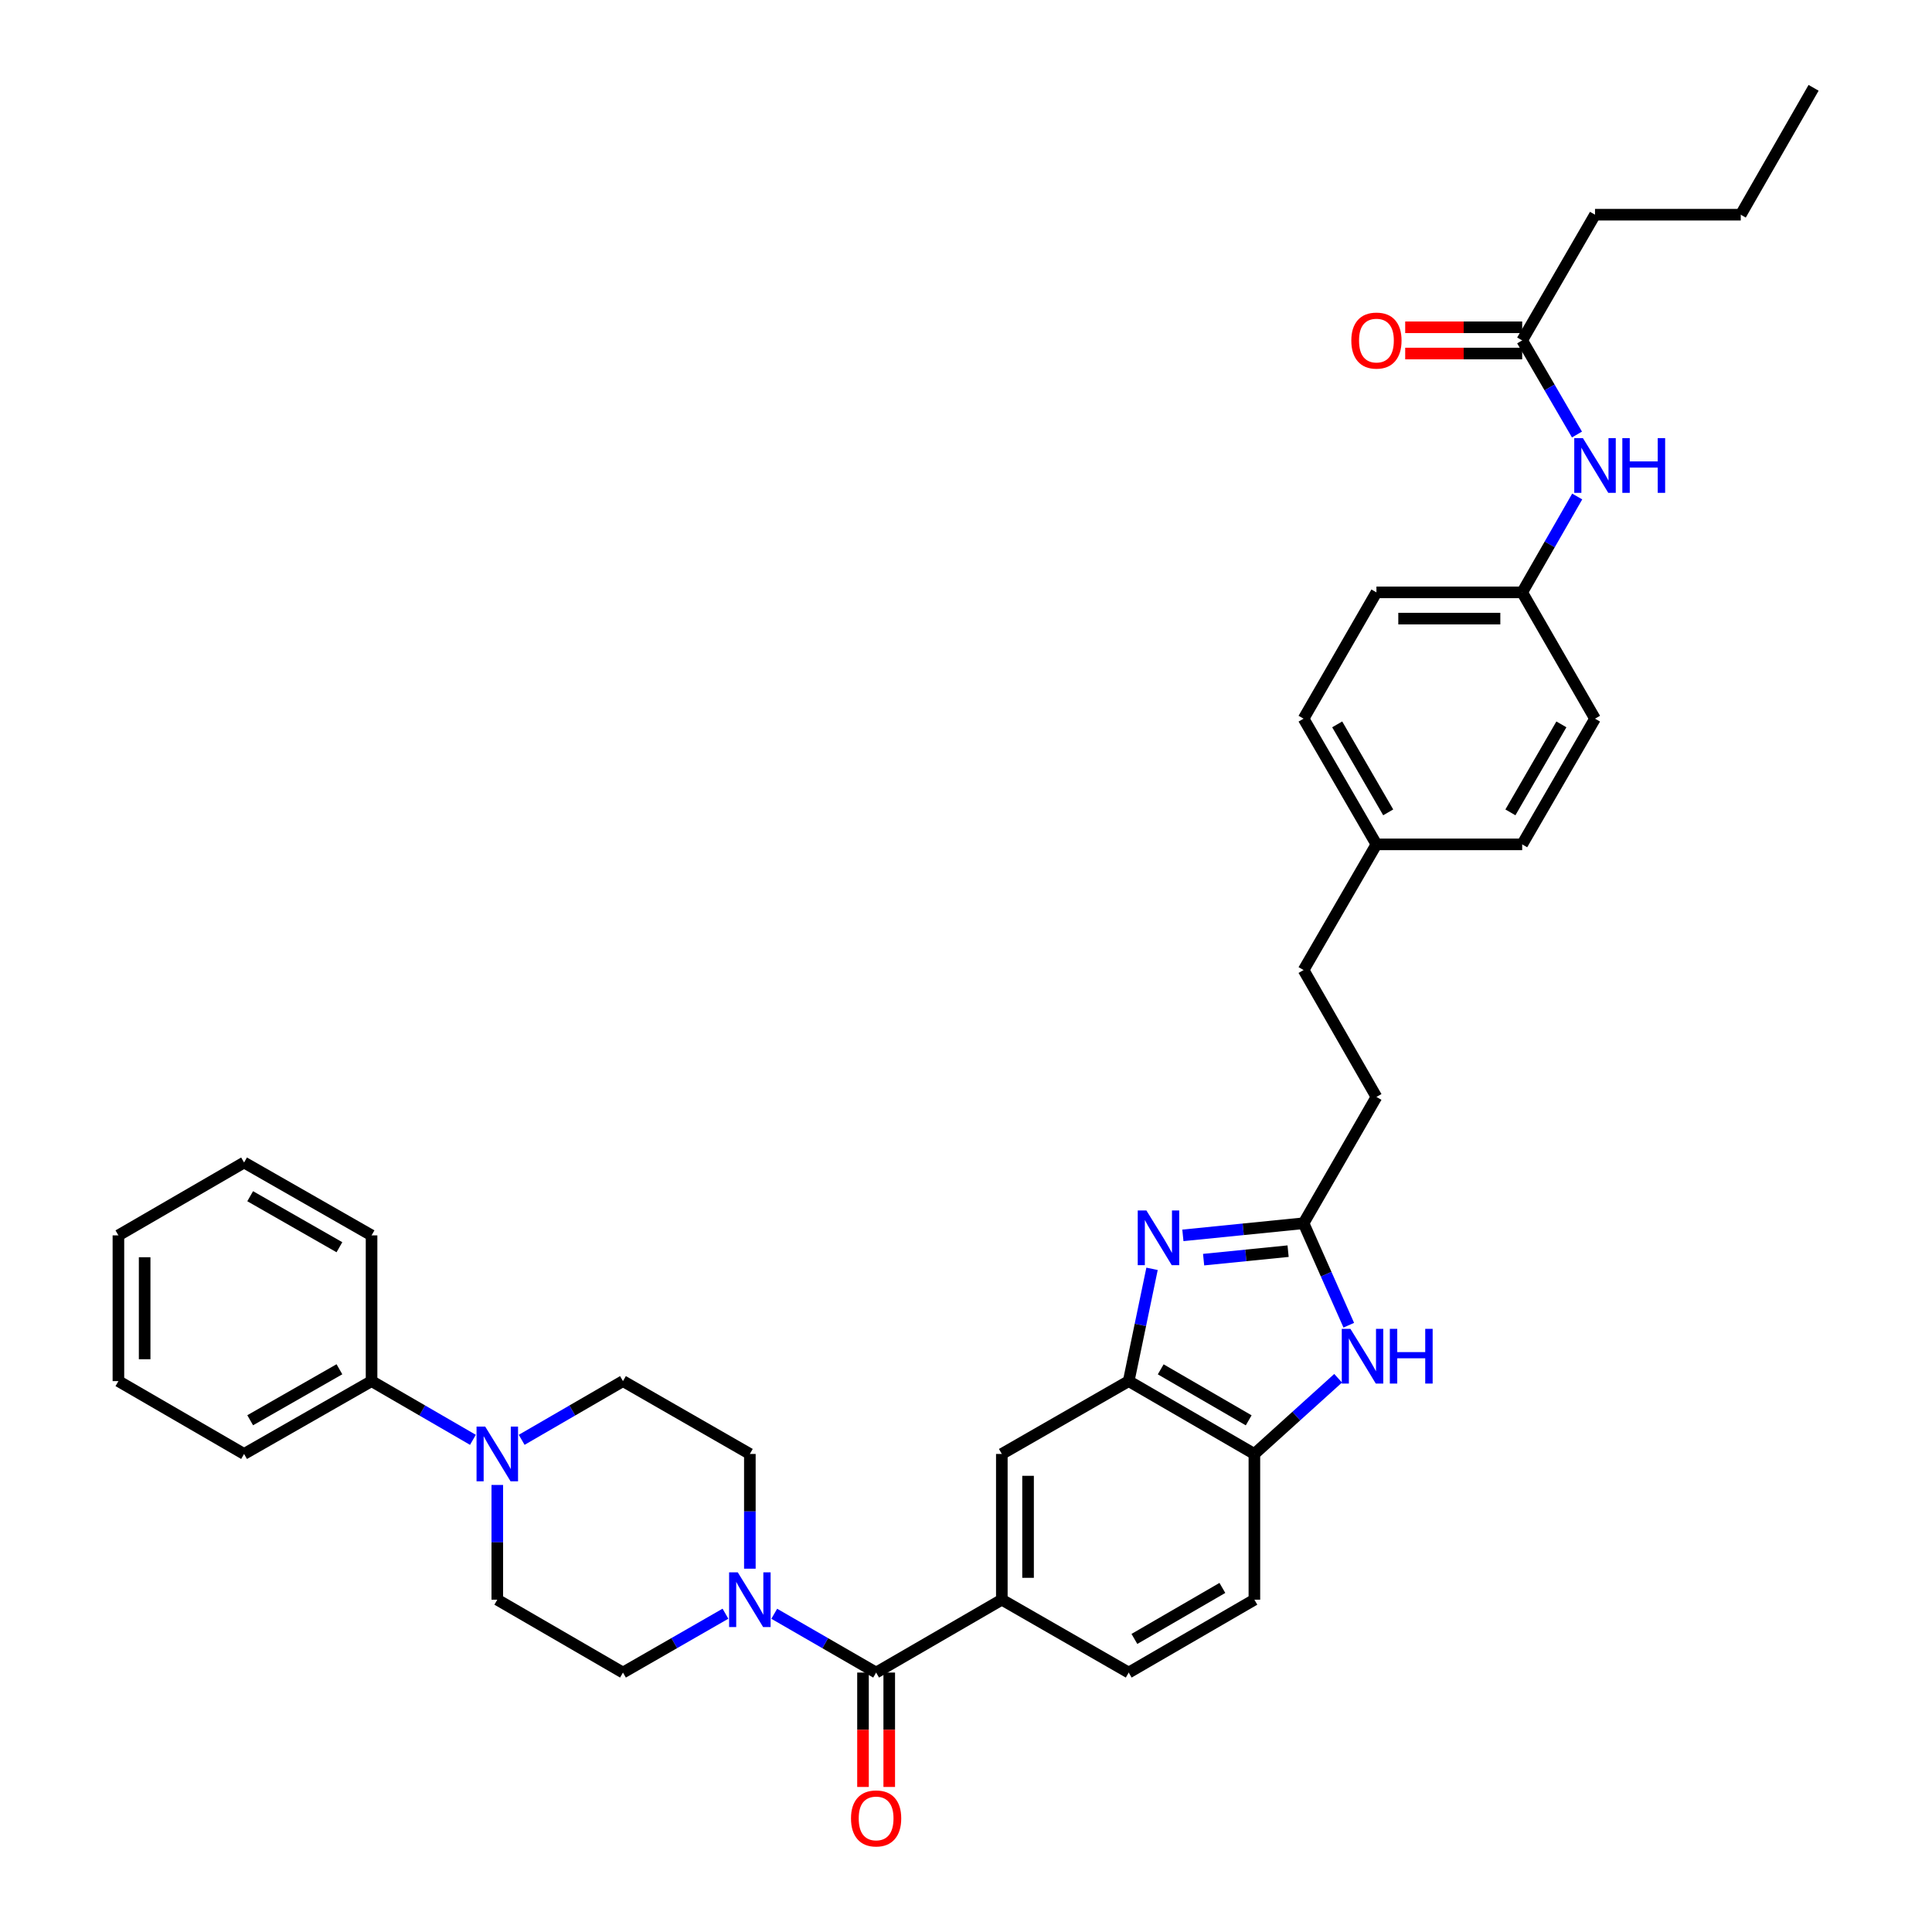 <?xml version='1.0' encoding='iso-8859-1'?>
<svg version='1.1' baseProfile='full'
              xmlns='http://www.w3.org/2000/svg'
                      xmlns:rdkit='http://www.rdkit.org/xml'
                      xmlns:xlink='http://www.w3.org/1999/xlink'
                  xml:space='preserve'
width='1000px' height='1000px' viewBox='0 0 1000 1000'>
<!-- END OF HEADER -->
<rect style='opacity:1.0;fill:#FFFFFF;stroke:none' width='1000' height='1000' x='0' y='0'> </rect>
<path class='bond-1' d='M 612.258,639.422 L 643.494,636.285' style='fill:none;fill-rule:evenodd;stroke:#0000FF;stroke-width:6px;stroke-linecap:butt;stroke-linejoin:miter;stroke-opacity:1' />
<path class='bond-1' d='M 643.494,636.285 L 674.73,633.147' style='fill:none;fill-rule:evenodd;stroke:#000000;stroke-width:6px;stroke-linecap:butt;stroke-linejoin:miter;stroke-opacity:1' />
<path class='bond-1' d='M 622.986,651.992 L 644.851,649.795' style='fill:none;fill-rule:evenodd;stroke:#0000FF;stroke-width:6px;stroke-linecap:butt;stroke-linejoin:miter;stroke-opacity:1' />
<path class='bond-1' d='M 644.851,649.795 L 666.716,647.599' style='fill:none;fill-rule:evenodd;stroke:#000000;stroke-width:6px;stroke-linecap:butt;stroke-linejoin:miter;stroke-opacity:1' />
<path class='bond-4' d='M 596.295,656.745 L 590.257,685.803' style='fill:none;fill-rule:evenodd;stroke:#0000FF;stroke-width:6px;stroke-linecap:butt;stroke-linejoin:miter;stroke-opacity:1' />
<path class='bond-4' d='M 590.257,685.803 L 584.219,714.861' style='fill:none;fill-rule:evenodd;stroke:#000000;stroke-width:6px;stroke-linecap:butt;stroke-linejoin:miter;stroke-opacity:1' />
<path class='bond-0' d='M 453.477,865.715 L 518.543,827.996' style='fill:none;fill-rule:evenodd;stroke:#000000;stroke-width:6px;stroke-linecap:butt;stroke-linejoin:miter;stroke-opacity:1' />
<path class='bond-3' d='M 453.477,865.715 L 427.115,850.499' style='fill:none;fill-rule:evenodd;stroke:#000000;stroke-width:6px;stroke-linecap:butt;stroke-linejoin:miter;stroke-opacity:1' />
<path class='bond-3' d='M 427.115,850.499 L 400.752,835.283' style='fill:none;fill-rule:evenodd;stroke:#0000FF;stroke-width:6px;stroke-linecap:butt;stroke-linejoin:miter;stroke-opacity:1' />
<path class='bond-15' d='M 446.688,865.715 L 446.688,895.32' style='fill:none;fill-rule:evenodd;stroke:#000000;stroke-width:6px;stroke-linecap:butt;stroke-linejoin:miter;stroke-opacity:1' />
<path class='bond-15' d='M 446.688,895.32 L 446.688,924.925' style='fill:none;fill-rule:evenodd;stroke:#FF0000;stroke-width:6px;stroke-linecap:butt;stroke-linejoin:miter;stroke-opacity:1' />
<path class='bond-15' d='M 460.267,865.715 L 460.267,895.32' style='fill:none;fill-rule:evenodd;stroke:#000000;stroke-width:6px;stroke-linecap:butt;stroke-linejoin:miter;stroke-opacity:1' />
<path class='bond-15' d='M 460.267,895.32 L 460.267,924.925' style='fill:none;fill-rule:evenodd;stroke:#FF0000;stroke-width:6px;stroke-linecap:butt;stroke-linejoin:miter;stroke-opacity:1' />
<path class='bond-2' d='M 674.73,633.147 L 686.428,659.537' style='fill:none;fill-rule:evenodd;stroke:#000000;stroke-width:6px;stroke-linecap:butt;stroke-linejoin:miter;stroke-opacity:1' />
<path class='bond-2' d='M 686.428,659.537 L 698.126,685.927' style='fill:none;fill-rule:evenodd;stroke:#0000FF;stroke-width:6px;stroke-linecap:butt;stroke-linejoin:miter;stroke-opacity:1' />
<path class='bond-20' d='M 674.73,633.147 L 712.441,567.772' style='fill:none;fill-rule:evenodd;stroke:#000000;stroke-width:6px;stroke-linecap:butt;stroke-linejoin:miter;stroke-opacity:1' />
<path class='bond-36' d='M 692.61,713.383 L 670.94,732.974' style='fill:none;fill-rule:evenodd;stroke:#0000FF;stroke-width:6px;stroke-linecap:butt;stroke-linejoin:miter;stroke-opacity:1' />
<path class='bond-36' d='M 670.94,732.974 L 649.269,752.565' style='fill:none;fill-rule:evenodd;stroke:#000000;stroke-width:6px;stroke-linecap:butt;stroke-linejoin:miter;stroke-opacity:1' />
<path class='bond-11' d='M 375.492,835.251 L 348.971,850.483' style='fill:none;fill-rule:evenodd;stroke:#0000FF;stroke-width:6px;stroke-linecap:butt;stroke-linejoin:miter;stroke-opacity:1' />
<path class='bond-11' d='M 348.971,850.483 L 322.449,865.715' style='fill:none;fill-rule:evenodd;stroke:#000000;stroke-width:6px;stroke-linecap:butt;stroke-linejoin:miter;stroke-opacity:1' />
<path class='bond-12' d='M 388.125,811.95 L 388.125,782.258' style='fill:none;fill-rule:evenodd;stroke:#0000FF;stroke-width:6px;stroke-linecap:butt;stroke-linejoin:miter;stroke-opacity:1' />
<path class='bond-12' d='M 388.125,782.258 L 388.125,752.565' style='fill:none;fill-rule:evenodd;stroke:#000000;stroke-width:6px;stroke-linecap:butt;stroke-linejoin:miter;stroke-opacity:1' />
<path class='bond-7' d='M 584.219,714.861 L 649.269,752.565' style='fill:none;fill-rule:evenodd;stroke:#000000;stroke-width:6px;stroke-linecap:butt;stroke-linejoin:miter;stroke-opacity:1' />
<path class='bond-7' d='M 600.786,708.769 L 646.321,735.162' style='fill:none;fill-rule:evenodd;stroke:#000000;stroke-width:6px;stroke-linecap:butt;stroke-linejoin:miter;stroke-opacity:1' />
<path class='bond-8' d='M 584.219,714.861 L 518.543,752.565' style='fill:none;fill-rule:evenodd;stroke:#000000;stroke-width:6px;stroke-linecap:butt;stroke-linejoin:miter;stroke-opacity:1' />
<path class='bond-5' d='M 270.019,745.251 L 296.234,730.056' style='fill:none;fill-rule:evenodd;stroke:#0000FF;stroke-width:6px;stroke-linecap:butt;stroke-linejoin:miter;stroke-opacity:1' />
<path class='bond-5' d='M 296.234,730.056 L 322.449,714.861' style='fill:none;fill-rule:evenodd;stroke:#000000;stroke-width:6px;stroke-linecap:butt;stroke-linejoin:miter;stroke-opacity:1' />
<path class='bond-16' d='M 244.779,745.254 L 218.549,730.058' style='fill:none;fill-rule:evenodd;stroke:#0000FF;stroke-width:6px;stroke-linecap:butt;stroke-linejoin:miter;stroke-opacity:1' />
<path class='bond-16' d='M 218.549,730.058 L 192.318,714.861' style='fill:none;fill-rule:evenodd;stroke:#000000;stroke-width:6px;stroke-linecap:butt;stroke-linejoin:miter;stroke-opacity:1' />
<path class='bond-39' d='M 257.399,768.611 L 257.399,798.303' style='fill:none;fill-rule:evenodd;stroke:#0000FF;stroke-width:6px;stroke-linecap:butt;stroke-linejoin:miter;stroke-opacity:1' />
<path class='bond-39' d='M 257.399,798.303 L 257.399,827.996' style='fill:none;fill-rule:evenodd;stroke:#000000;stroke-width:6px;stroke-linecap:butt;stroke-linejoin:miter;stroke-opacity:1' />
<path class='bond-6' d='M 518.543,827.996 L 518.543,752.565' style='fill:none;fill-rule:evenodd;stroke:#000000;stroke-width:6px;stroke-linecap:butt;stroke-linejoin:miter;stroke-opacity:1' />
<path class='bond-6' d='M 532.122,816.681 L 532.122,763.88' style='fill:none;fill-rule:evenodd;stroke:#000000;stroke-width:6px;stroke-linecap:butt;stroke-linejoin:miter;stroke-opacity:1' />
<path class='bond-17' d='M 518.543,827.996 L 584.219,865.715' style='fill:none;fill-rule:evenodd;stroke:#000000;stroke-width:6px;stroke-linecap:butt;stroke-linejoin:miter;stroke-opacity:1' />
<path class='bond-18' d='M 649.269,752.565 L 649.269,827.996' style='fill:none;fill-rule:evenodd;stroke:#000000;stroke-width:6px;stroke-linecap:butt;stroke-linejoin:miter;stroke-opacity:1' />
<path class='bond-9' d='M 787.879,176.196 L 802.06,200.55' style='fill:none;fill-rule:evenodd;stroke:#000000;stroke-width:6px;stroke-linecap:butt;stroke-linejoin:miter;stroke-opacity:1' />
<path class='bond-9' d='M 802.06,200.55 L 816.24,224.904' style='fill:none;fill-rule:evenodd;stroke:#0000FF;stroke-width:6px;stroke-linecap:butt;stroke-linejoin:miter;stroke-opacity:1' />
<path class='bond-19' d='M 787.879,169.407 L 757.603,169.407' style='fill:none;fill-rule:evenodd;stroke:#000000;stroke-width:6px;stroke-linecap:butt;stroke-linejoin:miter;stroke-opacity:1' />
<path class='bond-19' d='M 757.603,169.407 L 727.327,169.407' style='fill:none;fill-rule:evenodd;stroke:#FF0000;stroke-width:6px;stroke-linecap:butt;stroke-linejoin:miter;stroke-opacity:1' />
<path class='bond-19' d='M 787.879,182.986 L 757.603,182.986' style='fill:none;fill-rule:evenodd;stroke:#000000;stroke-width:6px;stroke-linecap:butt;stroke-linejoin:miter;stroke-opacity:1' />
<path class='bond-19' d='M 757.603,182.986 L 727.327,182.986' style='fill:none;fill-rule:evenodd;stroke:#FF0000;stroke-width:6px;stroke-linecap:butt;stroke-linejoin:miter;stroke-opacity:1' />
<path class='bond-28' d='M 787.879,176.196 L 825.575,111.131' style='fill:none;fill-rule:evenodd;stroke:#000000;stroke-width:6px;stroke-linecap:butt;stroke-linejoin:miter;stroke-opacity:1' />
<path class='bond-10' d='M 816.361,256.99 L 802.12,281.802' style='fill:none;fill-rule:evenodd;stroke:#0000FF;stroke-width:6px;stroke-linecap:butt;stroke-linejoin:miter;stroke-opacity:1' />
<path class='bond-10' d='M 802.12,281.802 L 787.879,306.613' style='fill:none;fill-rule:evenodd;stroke:#000000;stroke-width:6px;stroke-linecap:butt;stroke-linejoin:miter;stroke-opacity:1' />
<path class='bond-13' d='M 322.449,865.715 L 257.399,827.996' style='fill:none;fill-rule:evenodd;stroke:#000000;stroke-width:6px;stroke-linecap:butt;stroke-linejoin:miter;stroke-opacity:1' />
<path class='bond-14' d='M 388.125,752.565 L 322.449,714.861' style='fill:none;fill-rule:evenodd;stroke:#000000;stroke-width:6px;stroke-linecap:butt;stroke-linejoin:miter;stroke-opacity:1' />
<path class='bond-29' d='M 192.318,714.861 L 126.333,752.565' style='fill:none;fill-rule:evenodd;stroke:#000000;stroke-width:6px;stroke-linecap:butt;stroke-linejoin:miter;stroke-opacity:1' />
<path class='bond-29' d='M 175.684,708.727 L 129.494,735.12' style='fill:none;fill-rule:evenodd;stroke:#000000;stroke-width:6px;stroke-linecap:butt;stroke-linejoin:miter;stroke-opacity:1' />
<path class='bond-30' d='M 192.318,714.861 L 192.318,639.431' style='fill:none;fill-rule:evenodd;stroke:#000000;stroke-width:6px;stroke-linecap:butt;stroke-linejoin:miter;stroke-opacity:1' />
<path class='bond-37' d='M 584.219,865.715 L 649.269,827.996' style='fill:none;fill-rule:evenodd;stroke:#000000;stroke-width:6px;stroke-linecap:butt;stroke-linejoin:miter;stroke-opacity:1' />
<path class='bond-37' d='M 587.165,848.31 L 632.7,821.907' style='fill:none;fill-rule:evenodd;stroke:#000000;stroke-width:6px;stroke-linecap:butt;stroke-linejoin:miter;stroke-opacity:1' />
<path class='bond-23' d='M 712.441,567.772 L 674.73,502.096' style='fill:none;fill-rule:evenodd;stroke:#000000;stroke-width:6px;stroke-linecap:butt;stroke-linejoin:miter;stroke-opacity:1' />
<path class='bond-21' d='M 787.879,306.613 L 712.441,306.613' style='fill:none;fill-rule:evenodd;stroke:#000000;stroke-width:6px;stroke-linecap:butt;stroke-linejoin:miter;stroke-opacity:1' />
<path class='bond-21' d='M 776.563,320.192 L 723.757,320.192' style='fill:none;fill-rule:evenodd;stroke:#000000;stroke-width:6px;stroke-linecap:butt;stroke-linejoin:miter;stroke-opacity:1' />
<path class='bond-38' d='M 787.879,306.613 L 825.575,371.98' style='fill:none;fill-rule:evenodd;stroke:#000000;stroke-width:6px;stroke-linecap:butt;stroke-linejoin:miter;stroke-opacity:1' />
<path class='bond-22' d='M 712.441,437.046 L 674.73,502.096' style='fill:none;fill-rule:evenodd;stroke:#000000;stroke-width:6px;stroke-linecap:butt;stroke-linejoin:miter;stroke-opacity:1' />
<path class='bond-26' d='M 712.441,437.046 L 787.879,437.046' style='fill:none;fill-rule:evenodd;stroke:#000000;stroke-width:6px;stroke-linecap:butt;stroke-linejoin:miter;stroke-opacity:1' />
<path class='bond-27' d='M 712.441,437.046 L 674.73,371.98' style='fill:none;fill-rule:evenodd;stroke:#000000;stroke-width:6px;stroke-linecap:butt;stroke-linejoin:miter;stroke-opacity:1' />
<path class='bond-27' d='M 718.532,420.477 L 692.134,374.931' style='fill:none;fill-rule:evenodd;stroke:#000000;stroke-width:6px;stroke-linecap:butt;stroke-linejoin:miter;stroke-opacity:1' />
<path class='bond-24' d='M 712.441,306.613 L 674.73,371.98' style='fill:none;fill-rule:evenodd;stroke:#000000;stroke-width:6px;stroke-linecap:butt;stroke-linejoin:miter;stroke-opacity:1' />
<path class='bond-25' d='M 825.575,371.98 L 787.879,437.046' style='fill:none;fill-rule:evenodd;stroke:#000000;stroke-width:6px;stroke-linecap:butt;stroke-linejoin:miter;stroke-opacity:1' />
<path class='bond-25' d='M 808.172,374.933 L 781.784,420.479' style='fill:none;fill-rule:evenodd;stroke:#000000;stroke-width:6px;stroke-linecap:butt;stroke-linejoin:miter;stroke-opacity:1' />
<path class='bond-31' d='M 825.575,111.131 L 901.013,111.131' style='fill:none;fill-rule:evenodd;stroke:#000000;stroke-width:6px;stroke-linecap:butt;stroke-linejoin:miter;stroke-opacity:1' />
<path class='bond-33' d='M 126.333,752.565 L 61.29,714.861' style='fill:none;fill-rule:evenodd;stroke:#000000;stroke-width:6px;stroke-linecap:butt;stroke-linejoin:miter;stroke-opacity:1' />
<path class='bond-34' d='M 192.318,639.431 L 126.333,601.712' style='fill:none;fill-rule:evenodd;stroke:#000000;stroke-width:6px;stroke-linecap:butt;stroke-linejoin:miter;stroke-opacity:1' />
<path class='bond-34' d='M 175.682,645.562 L 129.492,619.158' style='fill:none;fill-rule:evenodd;stroke:#000000;stroke-width:6px;stroke-linecap:butt;stroke-linejoin:miter;stroke-opacity:1' />
<path class='bond-32' d='M 901.013,111.131 L 938.71,45.455' style='fill:none;fill-rule:evenodd;stroke:#000000;stroke-width:6px;stroke-linecap:butt;stroke-linejoin:miter;stroke-opacity:1' />
<path class='bond-40' d='M 61.29,714.861 L 61.29,639.431' style='fill:none;fill-rule:evenodd;stroke:#000000;stroke-width:6px;stroke-linecap:butt;stroke-linejoin:miter;stroke-opacity:1' />
<path class='bond-40' d='M 74.869,703.547 L 74.869,650.745' style='fill:none;fill-rule:evenodd;stroke:#000000;stroke-width:6px;stroke-linecap:butt;stroke-linejoin:miter;stroke-opacity:1' />
<path class='bond-35' d='M 126.333,601.712 L 61.29,639.431' style='fill:none;fill-rule:evenodd;stroke:#000000;stroke-width:6px;stroke-linecap:butt;stroke-linejoin:miter;stroke-opacity:1' />
<path  class='atom-0' d='M 593.371 626.531
L 602.651 641.531
Q 603.571 643.011, 605.051 645.691
Q 606.531 648.371, 606.611 648.531
L 606.611 626.531
L 610.371 626.531
L 610.371 654.851
L 606.491 654.851
L 596.531 638.451
Q 595.371 636.531, 594.131 634.331
Q 592.931 632.131, 592.571 631.451
L 592.571 654.851
L 588.891 654.851
L 588.891 626.531
L 593.371 626.531
' fill='#0000FF'/>
<path  class='atom-3' d='M 698.977 687.809
L 708.257 702.809
Q 709.177 704.289, 710.657 706.969
Q 712.137 709.649, 712.217 709.809
L 712.217 687.809
L 715.977 687.809
L 715.977 716.129
L 712.097 716.129
L 702.137 699.729
Q 700.977 697.809, 699.737 695.609
Q 698.537 693.409, 698.177 692.729
L 698.177 716.129
L 694.497 716.129
L 694.497 687.809
L 698.977 687.809
' fill='#0000FF'/>
<path  class='atom-3' d='M 719.377 687.809
L 723.217 687.809
L 723.217 699.849
L 737.697 699.849
L 737.697 687.809
L 741.537 687.809
L 741.537 716.129
L 737.697 716.129
L 737.697 703.049
L 723.217 703.049
L 723.217 716.129
L 719.377 716.129
L 719.377 687.809
' fill='#0000FF'/>
<path  class='atom-4' d='M 381.865 813.836
L 391.145 828.836
Q 392.065 830.316, 393.545 832.996
Q 395.025 835.676, 395.105 835.836
L 395.105 813.836
L 398.865 813.836
L 398.865 842.156
L 394.985 842.156
L 385.025 825.756
Q 383.865 823.836, 382.625 821.636
Q 381.425 819.436, 381.065 818.756
L 381.065 842.156
L 377.385 842.156
L 377.385 813.836
L 381.865 813.836
' fill='#0000FF'/>
<path  class='atom-6' d='M 251.139 738.405
L 260.419 753.405
Q 261.339 754.885, 262.819 757.565
Q 264.299 760.245, 264.379 760.405
L 264.379 738.405
L 268.139 738.405
L 268.139 766.725
L 264.259 766.725
L 254.299 750.325
Q 253.139 748.405, 251.899 746.205
Q 250.699 744.005, 250.339 743.325
L 250.339 766.725
L 246.659 766.725
L 246.659 738.405
L 251.139 738.405
' fill='#0000FF'/>
<path  class='atom-11' d='M 819.315 226.777
L 828.595 241.777
Q 829.515 243.257, 830.995 245.937
Q 832.475 248.617, 832.555 248.777
L 832.555 226.777
L 836.315 226.777
L 836.315 255.097
L 832.435 255.097
L 822.475 238.697
Q 821.315 236.777, 820.075 234.577
Q 818.875 232.377, 818.515 231.697
L 818.515 255.097
L 814.835 255.097
L 814.835 226.777
L 819.315 226.777
' fill='#0000FF'/>
<path  class='atom-11' d='M 839.715 226.777
L 843.555 226.777
L 843.555 238.817
L 858.035 238.817
L 858.035 226.777
L 861.875 226.777
L 861.875 255.097
L 858.035 255.097
L 858.035 242.017
L 843.555 242.017
L 843.555 255.097
L 839.715 255.097
L 839.715 226.777
' fill='#0000FF'/>
<path  class='atom-16' d='M 440.477 941.21
Q 440.477 934.41, 443.837 930.61
Q 447.197 926.81, 453.477 926.81
Q 459.757 926.81, 463.117 930.61
Q 466.477 934.41, 466.477 941.21
Q 466.477 948.09, 463.077 952.01
Q 459.677 955.89, 453.477 955.89
Q 447.237 955.89, 443.837 952.01
Q 440.477 948.13, 440.477 941.21
M 453.477 952.69
Q 457.797 952.69, 460.117 949.81
Q 462.477 946.89, 462.477 941.21
Q 462.477 935.65, 460.117 932.85
Q 457.797 930.01, 453.477 930.01
Q 449.157 930.01, 446.797 932.81
Q 444.477 935.61, 444.477 941.21
Q 444.477 946.93, 446.797 949.81
Q 449.157 952.69, 453.477 952.69
' fill='#FF0000'/>
<path  class='atom-20' d='M 699.441 176.276
Q 699.441 169.476, 702.801 165.676
Q 706.161 161.876, 712.441 161.876
Q 718.721 161.876, 722.081 165.676
Q 725.441 169.476, 725.441 176.276
Q 725.441 183.156, 722.041 187.076
Q 718.641 190.956, 712.441 190.956
Q 706.201 190.956, 702.801 187.076
Q 699.441 183.196, 699.441 176.276
M 712.441 187.756
Q 716.761 187.756, 719.081 184.876
Q 721.441 181.956, 721.441 176.276
Q 721.441 170.716, 719.081 167.916
Q 716.761 165.076, 712.441 165.076
Q 708.121 165.076, 705.761 167.876
Q 703.441 170.676, 703.441 176.276
Q 703.441 181.996, 705.761 184.876
Q 708.121 187.756, 712.441 187.756
' fill='#FF0000'/>
</svg>
